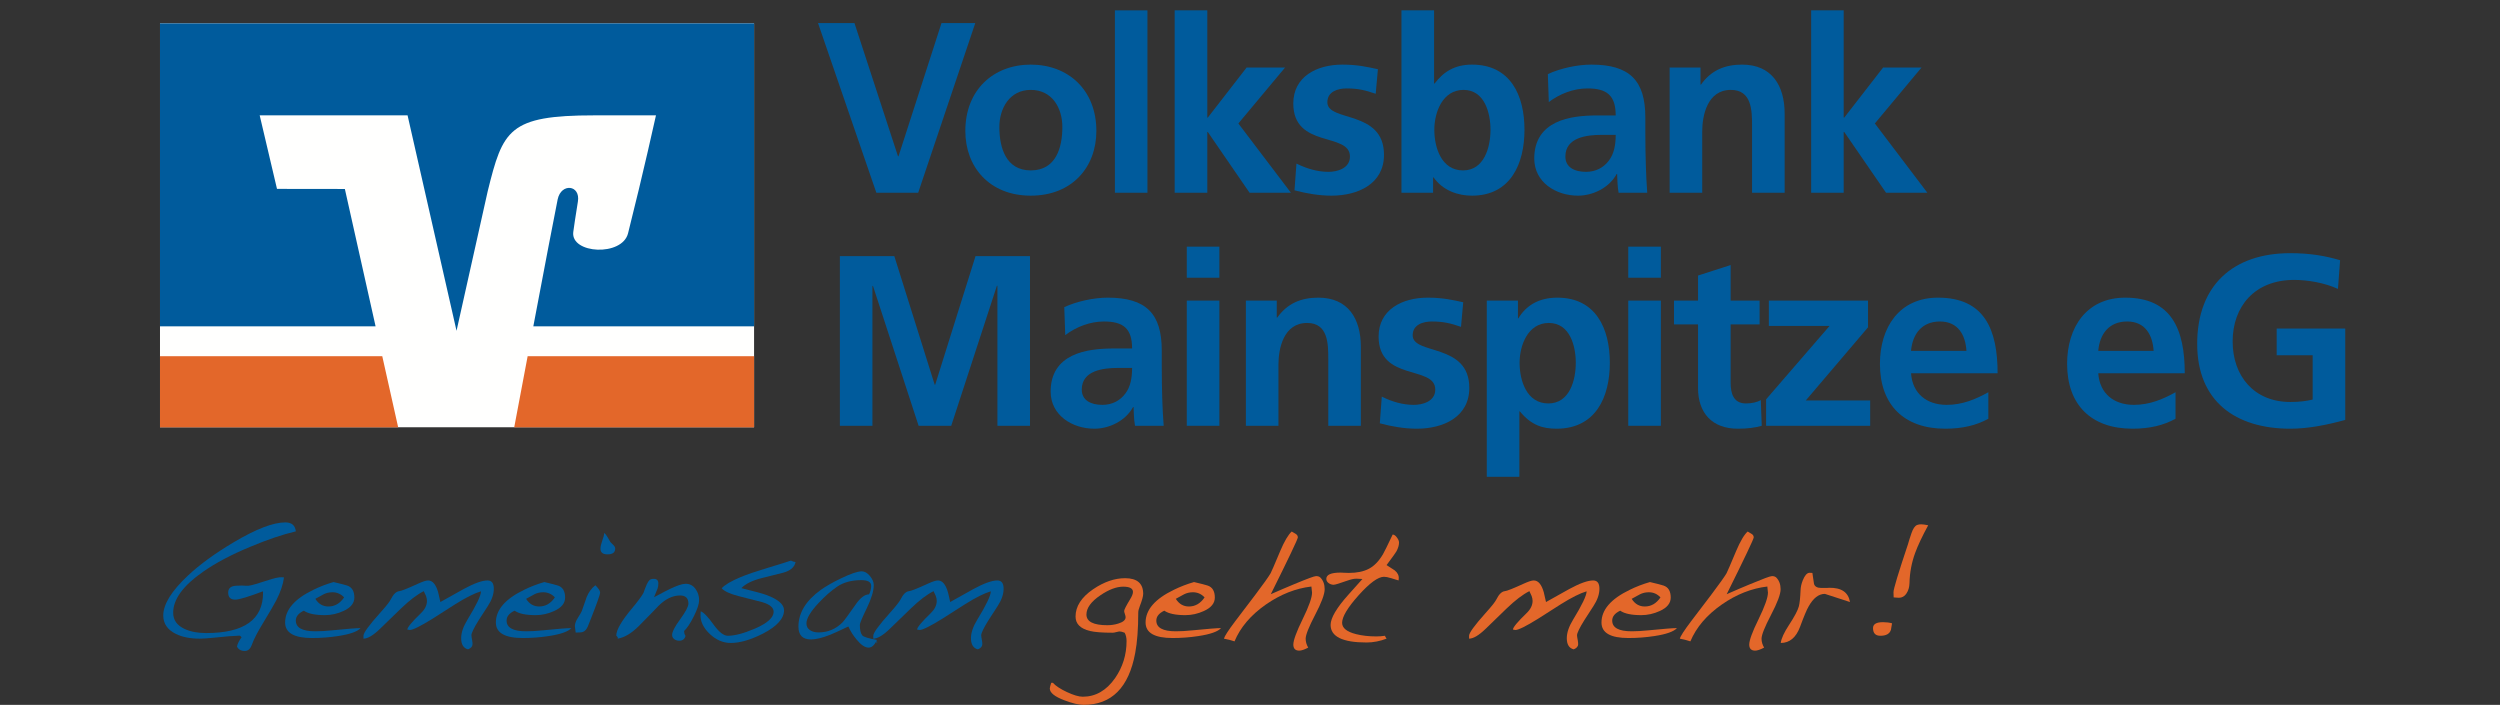 <?xml version="1.0" encoding="UTF-8"?>
<svg width="227px" height="64px" viewBox="0 0 227 64" version="1.1" xmlns="http://www.w3.org/2000/svg" xmlns:xlink="http://www.w3.org/1999/xlink">
    <rect x="0" y="0" width="227" height="64" fill="#333333" stroke="none"/>
    <!-- Generator: Sketch 63.1 (92452) - https://sketch.com -->
    <title>Voba-Logo_linksb+Claim_2-farbig</title>
    <desc>Created with Sketch.</desc>
    <g id="Voba-Logo_linksb+Claim_2-farbig" stroke="none" stroke-width="1" fill="none" fill-rule="evenodd">
        <polyline id="Fill-1" fill="#005B9C" points="74.275 2.092 77.584 2.092 81.537 14.189 81.584 14.189 85.49 2.092 88.556 2.092 83.371 17.5 79.572 17.5 74.275 2.092"></polyline>
        <path d="M87.652,11.894 C87.652,15.158 89.839,17.766 93.591,17.766 C97.365,17.766 99.55,15.158 99.55,11.894 C99.55,8.137 96.97,5.867 93.591,5.867 C90.234,5.867 87.652,8.137 87.652,11.894 Z M90.742,11.537 C90.742,9.842 91.671,8.162 93.591,8.162 C95.533,8.162 96.462,9.795 96.462,11.537 C96.462,13.437 95.867,15.473 93.591,15.473 C91.339,15.473 90.742,13.416 90.742,11.537 L90.742,11.537 Z" id="Fill-2" fill="#005B9C"></path>
        <polygon id="Fill-3" fill="#005B9C" points="101.232 17.5 104.187 17.5 104.187 0.941 101.232 0.941"></polygon>
        <polyline id="Fill-4" fill="#005B9C" points="106.66 0.941 109.623 0.941 109.623 10.68 109.666 10.68 113.192 6.133 116.683 6.133 112.443 11.211 117.214 17.5 113.46 17.5 109.666 11.982 109.623 11.982 109.623 17.5 106.66 17.5 106.66 0.941"></polyline>
        <path d="M124.913,8.516 C124.009,8.207 123.349,8.029 122.267,8.029 C121.472,8.029 120.524,8.314 120.524,9.287 C120.524,11.1 125.667,9.949 125.667,14.057 C125.667,16.703 123.3,17.766 120.897,17.766 C119.772,17.766 118.622,17.566 117.54,17.281 L117.718,14.853 C118.647,15.312 119.618,15.603 120.632,15.603 C121.384,15.603 122.575,15.312 122.575,14.213 C122.575,11.982 117.431,13.504 117.431,9.396 C117.431,6.949 119.573,5.867 121.89,5.867 C123.28,5.867 124.188,6.088 125.114,6.285 L124.913,8.516" id="Fill-5" fill="#005B9C"></path>
        <path d="M127.253,17.5 L130.124,17.5 L130.124,16.107 L130.167,16.107 C131.03,17.32 132.397,17.766 133.655,17.766 C137.146,17.766 138.423,14.894 138.423,11.783 C138.423,8.65 137.146,5.867 133.655,5.867 C132.112,5.867 131.075,6.504 130.259,7.588 L130.214,7.588 L130.214,0.941 L127.253,0.941 L127.253,17.5 Z M130.237,11.783 C130.237,10.193 130.985,8.162 132.888,8.162 C134.802,8.162 135.337,10.258 135.337,11.783 C135.337,13.35 134.78,15.473 132.843,15.473 C130.876,15.473 130.237,13.393 130.237,11.783 L130.237,11.783 Z" id="Fill-6" fill="#005B9C"></path>
        <path d="M140.632,9.266 C141.624,8.516 142.884,8.029 144.142,8.029 C145.888,8.029 146.706,8.65 146.706,10.482 L145.067,10.482 C143.833,10.482 142.374,10.588 141.249,11.144 C140.128,11.695 139.31,12.687 139.31,14.391 C139.31,16.551 141.272,17.766 143.28,17.766 C144.628,17.766 146.106,17.062 146.792,15.801 L146.835,15.801 C146.856,16.154 146.856,16.904 146.968,17.5 L149.569,17.5 C149.507,16.621 149.462,15.824 149.442,14.963 C149.417,14.121 149.396,13.266 149.396,12.111 L149.396,10.658 C149.396,7.301 147.962,5.867 144.495,5.867 C143.235,5.867 141.69,6.195 140.544,6.729 L140.632,9.266 Z M142.136,14.213 C142.136,12.467 144.099,12.246 145.421,12.246 L146.706,12.246 C146.706,13.129 146.569,13.941 146.085,14.584 C145.62,15.203 144.915,15.603 144.009,15.603 C142.95,15.603 142.136,15.184 142.136,14.213 L142.136,14.213 Z" id="Fill-7" fill="#005B9C"></path>
        <path d="M151.604,6.133 L154.405,6.133 L154.405,7.68 L154.45,7.68 C155.376,6.371 156.634,5.867 158.181,5.867 C160.874,5.867 162.046,7.766 162.046,10.324 L162.046,17.5 L159.087,17.5 L159.087,11.432 C159.087,10.041 159.065,8.162 157.165,8.162 C155.028,8.162 154.562,10.482 154.562,11.937 L154.562,17.5 L151.604,17.5 L151.604,6.133" id="Fill-8" fill="#005B9C"></path>
        <polyline id="Fill-9" fill="#005B9C" points="164.452 0.941 167.407 0.941 167.407 10.68 167.456 10.68 170.985 6.133 174.472 6.133 170.237 11.211 175.003 17.5 171.251 17.5 167.456 11.982 167.407 11.982 167.407 17.5 164.452 17.5 164.452 0.941"></polyline>
        <polyline id="Fill-10" fill="#005B9C" points="76.261 23.254 81.203 23.254 84.871 34.934 84.915 34.934 88.578 23.254 93.523 23.254 93.523 38.662 90.566 38.662 90.566 25.945 90.519 25.945 86.371 38.662 83.41 38.662 79.261 25.945 79.216 25.99 79.216 38.662 76.261 38.662 76.261 23.254"></polyline>
        <path d="M96.724,30.43 C97.718,29.678 98.974,29.191 100.234,29.191 C101.978,29.191 102.794,29.809 102.794,31.641 L101.16,31.641 C99.925,31.641 98.468,31.752 97.341,32.307 C96.216,32.855 95.398,33.85 95.398,35.549 C95.398,37.713 97.365,38.926 99.373,38.926 C100.718,38.926 102.199,38.217 102.882,36.961 L102.927,36.961 C102.947,37.316 102.947,38.066 103.06,38.662 L105.662,38.662 C105.597,37.779 105.554,36.978 105.529,36.123 C105.509,35.283 105.488,34.424 105.488,33.275 L105.488,31.82 C105.488,28.463 104.054,27.027 100.585,27.027 C99.328,27.027 97.783,27.357 96.636,27.889 L96.724,30.43 Z M98.224,35.373 C98.224,33.629 100.193,33.408 101.515,33.408 L102.794,33.408 C102.794,34.289 102.66,35.111 102.175,35.744 C101.71,36.363 101.005,36.762 100.099,36.762 C99.04,36.762 98.224,36.344 98.224,35.373 L98.224,35.373 Z" id="Fill-11" fill="#005B9C"></path>
        <path d="M107.761,25.216 L110.72,25.216 L110.72,22.396 L107.761,22.396 L107.761,25.216 Z M107.761,38.662 L110.72,38.662 L110.72,27.295 L107.761,27.295 L107.761,38.662 Z" id="Fill-12" fill="#005B9C"></path>
        <path d="M113.126,27.295 L115.929,27.295 L115.929,28.84 L115.972,28.84 C116.899,27.535 118.159,27.027 119.704,27.027 C122.397,27.027 123.565,28.926 123.565,31.488 L123.565,38.662 L120.608,38.662 L120.608,32.59 C120.608,31.203 120.585,29.324 118.687,29.324 C116.55,29.324 116.083,31.641 116.083,33.1 L116.083,38.662 L113.126,38.662 L113.126,27.295" id="Fill-13" fill="#005B9C"></path>
        <path d="M132.659,29.678 C131.755,29.367 131.095,29.191 130.011,29.191 C129.218,29.191 128.271,29.475 128.271,30.445 C128.271,32.26 133.413,31.113 133.413,35.219 C133.413,37.867 131.052,38.926 128.646,38.926 C127.519,38.926 126.37,38.727 125.288,38.437 L125.466,36.012 C126.392,36.475 127.36,36.762 128.378,36.762 C129.128,36.762 130.323,36.475 130.323,35.373 C130.323,33.146 125.177,34.662 125.177,30.559 C125.177,28.111 127.319,27.027 129.636,27.027 C131.028,27.027 131.937,27.246 132.86,27.445 L132.659,29.678" id="Fill-14" fill="#005B9C"></path>
        <path d="M135.001,43.295 L137.958,43.295 L137.958,37.357 L138.005,37.357 C139.042,38.613 140.077,38.926 141.337,38.926 C144.89,38.926 146.173,36.057 146.173,32.941 C146.173,29.809 144.89,27.027 141.403,27.027 C139.659,27.027 138.532,27.797 137.87,28.904 L137.829,28.904 L137.829,27.295 L135.001,27.295 L135.001,43.295 Z M140.632,29.324 C142.552,29.324 143.081,31.42 143.081,32.941 C143.081,34.512 142.532,36.633 140.587,36.633 C138.622,36.633 137.979,34.555 137.979,32.941 C137.979,31.353 138.733,29.324 140.632,29.324 L140.632,29.324 Z" id="Fill-15" fill="#005B9C"></path>
        <path d="M147.847,25.216 L150.806,25.216 L150.806,22.396 L147.847,22.396 L147.847,25.216 Z M147.847,38.662 L150.806,38.662 L150.806,27.295 L147.847,27.295 L147.847,38.662 Z" id="Fill-16" fill="#005B9C"></path>
        <path d="M154.181,29.455 L151.999,29.455 L151.999,27.295 L154.181,27.295 L154.181,25.019 L157.142,24.066 L157.142,27.295 L159.771,27.295 L159.771,29.455 L157.142,29.455 L157.142,34.758 C157.142,35.729 157.403,36.633 158.532,36.633 C159.062,36.633 159.569,36.519 159.88,36.324 L159.966,38.662 C159.349,38.838 158.665,38.926 157.782,38.926 C155.464,38.926 154.181,37.494 154.181,35.24 L154.181,29.455" id="Fill-17" fill="#005B9C"></path>
        <polyline id="Fill-18" fill="#005B9C" points="160.61 27.295 169.616 27.295 169.616 29.721 163.964 36.363 169.813 36.363 169.813 38.662 160.362 38.662 160.362 36.258 166.126 29.592 160.61 29.592 160.61 27.295"></polyline>
        <path d="M180.542,35.613 C179.437,36.232 178.2,36.762 176.767,36.762 C174.933,36.762 173.653,35.729 173.522,33.894 L181.382,33.894 C181.382,29.92 180.187,27.027 175.972,27.027 C172.44,27.027 170.698,29.744 170.698,33.033 C170.698,36.762 172.88,38.926 176.632,38.926 C178.222,38.926 179.458,38.613 180.542,38.023 L180.542,35.613 Z M173.522,31.861 C173.653,30.338 174.495,29.191 176.147,29.191 C177.806,29.191 178.466,30.43 178.554,31.861 L173.522,31.861 L173.522,31.861 Z" id="Fill-19" fill="#005B9C"></path>
        <path d="M197.538,35.613 C196.433,36.232 195.196,36.762 193.763,36.762 C191.931,36.762 190.651,35.729 190.521,33.894 L198.376,33.894 C198.376,29.92 197.185,27.027 192.974,27.027 C189.437,27.027 187.694,29.744 187.694,33.033 C187.694,36.762 189.878,38.926 193.632,38.926 C195.222,38.926 196.454,38.613 197.538,38.023 L197.538,35.613 Z M190.521,31.861 C190.651,30.338 191.487,29.191 193.147,29.191 C194.8,29.191 195.46,30.43 195.55,31.861 L190.521,31.861 L190.521,31.861 Z" id="Fill-20" fill="#005B9C"></path>
        <path d="M212.286,26.234 C211.089,25.682 209.55,25.416 208.308,25.416 C204.71,25.416 202.724,27.842 202.724,31.002 C202.724,34.141 204.667,36.5 207.96,36.5 C208.796,36.5 209.458,36.412 209.989,36.279 L209.989,32.26 L206.722,32.26 L206.722,29.828 L212.948,29.828 L212.948,38.129 C211.312,38.576 209.614,38.926 207.96,38.926 C202.97,38.926 199.505,36.43 199.505,31.223 C199.505,25.945 202.724,22.988 207.96,22.988 C209.745,22.988 211.159,23.234 212.481,23.629 L212.286,26.234" id="Fill-21" fill="#005B9C"></path>
        <path d="M26.861,48.246 C25.632,48.537 24.247,49.008 22.708,49.656 C20.984,50.371 19.553,51.131 18.412,51.934 C16.62,53.184 15.724,54.418 15.724,55.637 C15.724,56.305 16.077,56.799 16.784,57.119 C17.317,57.361 17.96,57.482 18.716,57.482 C22.162,57.482 23.885,56.262 23.885,53.822 L23.871,53.691 C22.544,54.195 21.706,54.447 21.358,54.447 C20.933,54.447 20.719,54.234 20.719,53.809 C20.719,53.508 20.864,53.314 21.155,53.228 C21.29,53.189 21.562,53.168 21.969,53.168 C22.035,53.168 22.137,53.174 22.272,53.184 C22.37,53.193 22.467,53.193 22.563,53.184 C22.767,53.174 23.396,52.994 24.452,52.646 C24.965,52.482 25.331,52.404 25.555,52.414 L25.787,52.428 C25.709,53.049 25.478,53.74 25.09,54.504 C24.915,54.844 24.523,55.518 23.913,56.523 C23.391,57.375 23.044,58.047 22.869,58.541 C22.732,58.918 22.52,59.107 22.229,59.107 C21.881,59.107 21.645,58.971 21.518,58.701 C21.566,58.459 21.706,58.178 21.939,57.859 C21.843,57.764 21.784,57.715 21.765,57.715 C21.696,57.723 21.624,57.728 21.548,57.728 C21.238,57.728 20.531,57.787 19.428,57.902 C18.875,57.959 18.444,57.99 18.135,57.99 C17.283,57.99 16.566,57.85 15.986,57.568 C15.212,57.189 14.824,56.629 14.824,55.885 C14.824,54.867 15.573,53.658 17.074,52.254 C18.148,51.246 19.534,50.24 21.229,49.234 C23.251,48.033 24.809,47.434 25.903,47.434 C26.484,47.434 26.804,47.703 26.861,48.246" id="Fill-22" fill="#005B9C"></path>
        <path d="M31.246,54.244 C30.955,53.934 30.602,53.777 30.186,53.777 C29.886,53.777 29.615,53.842 29.372,53.967 C29.362,53.977 29.117,54.113 28.633,54.373 C28.923,54.84 29.32,55.07 29.823,55.07 C30.394,55.07 30.868,54.797 31.246,54.244 Z M32.742,57.031 C32.452,57.35 31.765,57.592 30.68,57.756 C29.914,57.873 29.136,57.932 28.342,57.932 C26.707,57.932 25.889,57.463 25.889,56.523 C25.889,55.371 26.739,54.385 28.444,53.56 C29.035,53.269 29.649,53.033 30.287,52.85 C30.907,52.994 31.318,53.102 31.522,53.168 C31.958,53.314 32.175,53.676 32.175,54.258 C32.175,54.769 31.847,55.178 31.187,55.477 C30.637,55.729 30.074,55.855 29.503,55.855 C28.613,55.855 27.974,55.721 27.587,55.449 C27.104,55.68 26.86,55.98 26.86,56.348 C26.86,56.996 27.451,57.322 28.633,57.322 C29.067,57.322 29.575,57.293 30.157,57.234 C31.522,57.098 32.383,57.031 32.742,57.031 L32.742,57.031 Z" id="Fill-23" fill="#005B9C"></path>
        <path d="M44.838,53.459 C44.838,53.953 44.658,54.475 44.298,55.027 C44.115,55.309 43.841,55.734 43.471,56.305 C43.027,57.021 42.804,57.482 42.804,57.684 C42.804,57.752 42.829,57.918 42.876,58.178 C42.896,58.285 42.905,58.387 42.905,58.484 C42.905,58.697 42.77,58.855 42.499,58.961 C42.082,58.855 41.874,58.516 41.874,57.945 C41.874,57.451 42.062,56.894 42.441,56.275 C43.264,54.93 43.675,54.068 43.675,53.691 C43.084,53.865 42.311,54.254 41.352,54.853 C40.888,55.154 40.19,55.6 39.262,56.187 C38.167,56.867 37.481,57.205 37.2,57.205 L36.981,57.162 C37.001,56.949 37.417,56.451 38.231,55.666 C38.589,55.318 38.768,54.951 38.768,54.562 C38.768,54.418 38.738,54.268 38.682,54.113 C38.671,54.094 38.603,53.949 38.479,53.676 C37.877,53.977 37.185,54.504 36.4,55.26 L34.512,57.09 C33.894,57.689 33.39,57.99 33.002,57.99 L33.002,57.728 C33.002,57.467 33.501,56.779 34.498,55.666 C35.052,55.057 35.38,54.641 35.486,54.418 C35.718,53.953 35.976,53.705 36.256,53.676 C36.449,53.658 37.02,53.43 37.969,52.994 C38.396,52.801 38.695,52.705 38.869,52.705 C39.275,52.705 39.58,53.062 39.783,53.777 C39.823,53.914 39.89,54.209 39.986,54.664 C40.374,54.443 41.077,54.049 42.093,53.488 C43.051,52.965 43.776,52.705 44.27,52.705 C44.648,52.705 44.838,52.955 44.838,53.459" id="Fill-24" fill="#005B9C"></path>
        <path d="M50.383,54.244 C50.094,53.934 49.739,53.777 49.323,53.777 C49.022,53.777 48.751,53.842 48.511,53.967 C48.501,53.977 48.254,54.113 47.771,54.373 C48.061,54.84 48.457,55.07 48.96,55.07 C49.531,55.07 50.006,54.797 50.383,54.244 Z M51.879,57.031 C51.588,57.35 50.901,57.592 49.816,57.756 C49.052,57.873 48.272,57.932 47.48,57.932 C45.843,57.932 45.025,57.463 45.025,56.523 C45.025,55.371 45.877,54.385 47.581,53.56 C48.171,53.269 48.786,53.033 49.425,52.85 C50.044,52.994 50.455,53.102 50.659,53.168 C51.096,53.314 51.312,53.676 51.312,54.258 C51.312,54.769 50.983,55.178 50.324,55.477 C49.773,55.729 49.212,55.855 48.641,55.855 C47.75,55.855 47.11,55.721 46.724,55.449 C46.24,55.68 45.998,55.98 45.998,56.348 C45.998,56.996 46.589,57.322 47.771,57.322 C48.205,57.322 48.713,57.293 49.295,57.234 C50.659,57.098 51.521,57.031 51.879,57.031 L51.879,57.031 Z" id="Fill-25" fill="#005B9C"></path>
        <path d="M55.858,49.814 C55.858,50.164 55.626,50.336 55.161,50.336 C54.735,50.336 54.522,50.164 54.522,49.814 C54.522,49.641 54.576,49.398 54.688,49.088 C54.8,48.777 54.86,48.547 54.87,48.393 C54.967,48.451 55.151,48.725 55.423,49.219 C55.441,49.248 55.529,49.334 55.683,49.48 C55.8,49.588 55.858,49.699 55.858,49.814 Z M54.492,53.809 C54.492,53.963 54.222,54.732 53.679,56.115 C53.613,56.291 53.511,56.547 53.373,56.885 C53.259,57.146 53.109,57.312 52.924,57.379 C52.818,57.42 52.6,57.437 52.271,57.437 C52.271,57.369 52.258,57.273 52.234,57.146 C52.211,57.021 52.199,56.926 52.199,56.857 C52.199,56.644 52.281,56.408 52.445,56.144 C52.668,55.787 52.793,55.57 52.823,55.49 C52.899,55.25 53.05,54.824 53.272,54.213 C53.437,53.789 53.699,53.43 54.057,53.139 C54.348,53.43 54.492,53.652 54.492,53.809 L54.492,53.809 Z" id="Fill-26" fill="#005B9C"></path>
        <path d="M63.48,54.49 C63.48,54.828 63.322,55.318 63.003,55.957 C62.681,56.596 62.386,57.041 62.117,57.293 C62.127,57.42 62.134,57.496 62.144,57.525 C62.164,57.592 62.199,57.666 62.246,57.742 C62.168,58.033 61.974,58.178 61.666,58.178 C61.501,58.178 61.353,58.131 61.222,58.033 C61.093,57.935 61.027,57.81 61.027,57.656 C61.027,57.375 61.273,56.894 61.767,56.219 C62.261,55.541 62.509,55.07 62.509,54.81 C62.509,54.316 62.255,54.068 61.752,54.068 C61.085,54.068 60.435,54.379 59.806,54.998 C59.488,55.338 58.901,55.937 58.05,56.799 C57.373,57.486 56.718,57.883 56.089,57.99 L56.089,57.859 L55.959,57.715 C55.959,57.199 56.433,56.377 57.382,55.246 C57.923,54.598 58.272,54.127 58.427,53.836 C58.514,53.586 58.611,53.334 58.718,53.082 C58.805,52.889 58.89,52.752 58.972,52.676 C59.054,52.598 59.187,52.559 59.372,52.559 C59.642,52.559 59.777,52.699 59.777,52.98 C59.777,53.174 59.753,53.328 59.705,53.445 C59.695,53.484 59.589,53.746 59.386,54.229 C60.218,53.783 60.693,53.537 60.808,53.488 C61.466,53.168 61.951,53.008 62.261,53.008 C62.628,53.008 62.923,53.16 63.146,53.467 C63.369,53.771 63.48,54.113 63.48,54.49" id="Fill-27" fill="#005B9C"></path>
        <path d="M72.236,51.033 C72.148,51.49 71.787,51.81 71.146,51.992 C70.771,52.09 70.097,52.258 69.128,52.5 C68.296,52.713 67.691,53.014 67.314,53.402 C68.533,53.701 69.293,53.91 69.593,54.025 C70.658,54.422 71.191,54.883 71.191,55.404 C71.191,56.16 70.556,56.867 69.289,57.525 C68.165,58.096 67.187,58.381 66.357,58.381 C65.668,58.381 65.039,58.113 64.468,57.582 C63.847,57.002 63.562,56.383 63.611,55.725 L63.627,55.508 C63.896,55.603 64.289,56.01 64.8,56.727 C65.285,57.393 65.71,57.728 66.08,57.728 C66.709,57.728 67.521,57.516 68.519,57.09 C69.671,56.596 70.246,56.082 70.246,55.551 C70.246,55.172 69.908,54.883 69.23,54.68 C69.201,54.68 68.48,54.496 67.068,54.127 C66.283,53.924 65.769,53.687 65.529,53.416 C65.818,53.096 66.394,52.758 67.257,52.398 C67.806,52.168 68.628,51.887 69.724,51.557 C70.906,51.199 71.603,50.98 71.816,50.902 C71.941,50.973 72.08,51.016 72.236,51.033" id="Fill-28" fill="#005B9C"></path>
        <path d="M79.584,58.396 L79.584,58.354 L79.611,58.354 L79.611,58.309 L79.584,58.309 L79.584,58.223 L79.642,58.223 L79.642,58.25 L79.611,58.25 L79.611,58.279 L79.642,58.279 L79.642,58.396 L79.584,58.396 Z M79.103,53.197 C79.103,52.85 78.804,52.676 78.203,52.676 C77.324,52.676 76.591,52.875 76.013,53.269 C75.468,53.639 74.908,54.133 74.328,54.752 C73.593,55.535 73.224,56.156 73.224,56.609 C73.224,56.881 73.339,57.09 73.572,57.234 C73.773,57.361 74.023,57.424 74.314,57.424 C75.154,57.424 75.874,57.129 76.476,56.537 C76.623,56.393 77.033,55.836 77.709,54.867 C78.128,54.268 78.529,53.967 78.914,53.967 C79.043,53.697 79.103,53.439 79.103,53.197 Z M79.626,58.105 C79.414,58.57 79.162,58.803 78.873,58.803 C78.542,58.803 78.179,58.56 77.783,58.076 C77.472,57.709 77.222,57.312 77.029,56.885 C76.216,57.273 75.662,57.525 75.373,57.641 C74.656,57.922 74.08,58.062 73.644,58.062 C72.88,58.062 72.498,57.676 72.498,56.9 C72.498,55.652 73.175,54.539 74.531,53.56 C74.974,53.242 75.576,52.898 76.331,52.531 C77.232,52.094 77.871,51.877 78.248,51.877 C78.507,51.877 78.755,52.018 78.988,52.297 C79.218,52.578 79.337,52.853 79.337,53.125 C79.337,53.658 79.124,54.357 78.705,55.223 C78.283,56.09 78.074,56.59 78.074,56.727 C78.074,57.189 78.146,57.51 78.29,57.684 C78.406,57.83 78.853,57.971 79.626,58.105 L79.626,58.105 Z" id="Fill-29" fill="#005B9C"></path>
        <path d="M91.127,53.459 C91.127,53.953 90.947,54.475 90.589,55.027 C90.406,55.309 90.128,55.734 89.761,56.305 C89.316,57.021 89.093,57.482 89.093,57.684 C89.093,57.752 89.117,57.918 89.165,58.178 C89.185,58.285 89.195,58.387 89.195,58.484 C89.195,58.697 89.06,58.855 88.789,58.961 C88.373,58.855 88.164,58.516 88.164,57.945 C88.164,57.451 88.353,56.894 88.732,56.275 C89.554,54.93 89.966,54.068 89.966,53.691 C89.374,53.865 88.599,54.254 87.642,54.853 C87.177,55.154 86.48,55.6 85.55,56.187 C84.456,56.867 83.769,57.205 83.49,57.205 L83.269,57.162 C83.29,56.949 83.706,56.451 84.521,55.666 C84.876,55.318 85.056,54.951 85.056,54.562 C85.056,54.418 85.029,54.268 84.97,54.113 C84.96,54.094 84.89,53.949 84.767,53.676 C84.165,53.977 83.472,54.504 82.691,55.26 L80.802,57.09 C80.183,57.689 79.679,57.99 79.292,57.99 L79.292,57.728 C79.292,57.467 79.793,56.779 80.789,55.666 C81.339,55.057 81.668,54.641 81.777,54.418 C82.007,53.953 82.263,53.705 82.544,53.676 C82.738,53.658 83.31,53.43 84.257,52.994 C84.683,52.801 84.984,52.705 85.158,52.705 C85.564,52.705 85.869,53.062 86.072,53.777 C86.113,53.914 86.179,54.209 86.275,54.664 C86.664,54.443 87.367,54.049 88.382,53.488 C89.341,52.965 90.066,52.705 90.56,52.705 C90.937,52.705 91.127,52.955 91.127,53.459" id="Fill-30" fill="#005B9C"></path>
        <path d="M102.873,53.75 C102.873,53.43 102.578,53.269 101.988,53.269 C101.369,53.269 100.675,53.533 99.91,54.055 C99.068,54.625 98.648,55.207 98.648,55.797 C98.648,56.445 99.281,56.769 100.55,56.769 C100.878,56.769 101.203,56.723 101.523,56.625 C101.978,56.488 102.205,56.297 102.205,56.043 C102.205,55.975 102.183,55.879 102.14,55.754 C102.095,55.627 102.074,55.535 102.074,55.477 C102.074,55.361 102.255,55.008 102.611,54.418 C102.787,54.137 102.873,53.914 102.873,53.75 Z M103.802,53.924 C103.802,54.137 103.701,54.504 103.498,55.027 C103.4,55.277 103.353,55.477 103.353,55.623 C103.353,57.094 103.261,58.318 103.076,59.295 C102.496,62.432 100.937,64 98.4,64 C97.947,64 97.355,63.859 96.63,63.58 C95.757,63.25 95.322,62.896 95.322,62.519 C95.322,62.432 95.365,62.258 95.453,61.996 L95.599,61.996 C95.851,62.277 96.275,62.557 96.874,62.838 C97.476,63.119 97.956,63.262 98.314,63.262 C99.484,63.262 100.462,62.697 101.248,61.576 C101.945,60.568 102.292,59.445 102.292,58.207 C102.292,57.906 102.234,57.656 102.117,57.451 C101.923,57.375 101.775,57.336 101.667,57.336 C101.609,57.336 101.507,57.355 101.363,57.393 C101.216,57.434 101.105,57.451 101.029,57.451 C100.089,57.451 99.402,57.398 98.966,57.293 C98.095,57.08 97.66,56.644 97.66,55.984 C97.66,55.057 98.193,54.229 99.257,53.502 C100.236,52.836 101.203,52.5 102.162,52.5 C103.255,52.5 103.802,52.977 103.802,53.924 L103.802,53.924 Z" id="Fill-31" fill="#E3672A"></path>
        <path d="M109.376,54.244 C109.087,53.934 108.732,53.777 108.316,53.777 C108.015,53.777 107.746,53.842 107.505,53.967 C107.496,53.977 107.248,54.113 106.763,54.373 C107.054,54.84 107.451,55.07 107.955,55.07 C108.523,55.07 109,54.797 109.376,54.244 Z M110.873,57.031 C110.582,57.35 109.894,57.592 108.81,57.756 C108.046,57.873 107.267,57.932 106.472,57.932 C104.837,57.932 104.019,57.463 104.019,56.523 C104.019,55.371 104.871,54.385 106.574,53.56 C107.166,53.269 107.779,53.033 108.417,52.85 C109.037,52.994 109.451,53.102 109.654,53.168 C110.089,53.314 110.306,53.676 110.306,54.258 C110.306,54.769 109.978,55.178 109.318,55.477 C108.767,55.729 108.205,55.855 107.636,55.855 C106.746,55.855 106.107,55.721 105.718,55.449 C105.234,55.68 104.994,55.98 104.994,56.348 C104.994,56.996 105.583,57.322 106.763,57.322 C107.201,57.322 107.708,57.293 108.287,57.234 C109.654,57.098 110.515,57.031 110.873,57.031 L110.873,57.031 Z" id="Fill-32" fill="#E3672A"></path>
        <path d="M120.28,53.502 C120.28,53.949 119.993,54.723 119.415,55.826 C118.841,56.93 118.554,57.65 118.554,57.99 C118.554,58.271 118.632,58.541 118.786,58.803 C118.437,58.986 118.165,59.078 117.972,59.078 C117.616,59.078 117.435,58.894 117.435,58.527 C117.435,58.141 117.718,57.367 118.284,56.211 C118.851,55.055 119.134,54.254 119.134,53.809 C119.134,53.75 119.124,53.658 119.104,53.533 C119.085,53.406 119.075,53.314 119.075,53.256 C117.653,53.422 116.276,53.963 114.952,54.883 C113.579,55.84 112.625,56.959 112.094,58.236 C111.881,58.158 111.561,58.076 111.133,57.99 C111.184,57.777 111.516,57.26 112.137,56.435 C112.357,56.156 112.974,55.348 113.979,54.01 C114.716,53.033 115.179,52.381 115.372,52.051 C115.431,51.953 115.722,51.281 116.245,50.031 C116.622,49.143 116.97,48.551 117.288,48.262 C117.407,48.328 117.528,48.4 117.653,48.478 C117.778,48.557 117.843,48.664 117.843,48.799 C117.843,48.943 117.024,50.662 115.388,53.953 C116.202,53.596 116.913,53.289 117.522,53.039 C118.683,52.555 119.343,52.31 119.497,52.31 C119.671,52.31 119.802,52.355 119.888,52.441 C120.151,52.705 120.28,53.057 120.28,53.502" id="Fill-33" fill="#E3672A"></path>
        <path d="M127.032,49.262 C127.032,49.506 126.952,49.775 126.788,50.076 C126.718,50.203 126.423,50.613 125.901,51.31 C126.142,51.475 126.39,51.635 126.64,51.789 C126.911,52.012 127.032,52.264 127.005,52.545 L126.989,52.705 C126.981,52.705 126.759,52.637 126.321,52.5 C126.04,52.414 125.823,52.371 125.669,52.371 C125.138,52.371 124.368,52.93 123.366,54.047 C122.366,55.166 121.864,56.002 121.864,56.551 C121.864,57.025 122.29,57.369 123.142,57.582 C123.685,57.719 124.294,57.787 124.972,57.787 C125.233,57.787 125.499,57.768 125.771,57.728 C125.761,57.777 125.804,57.863 125.901,57.99 C125.29,58.223 124.687,58.338 124.085,58.338 C121.909,58.338 120.819,57.805 120.819,56.74 C120.819,56.111 121.366,55.187 122.46,53.967 L123.708,52.574 L123.2,52.545 C122.987,52.535 122.7,52.592 122.345,52.719 C121.638,52.971 121.222,53.096 121.095,53.096 C120.931,53.096 120.776,53.045 120.638,52.943 C120.499,52.842 120.429,52.713 120.429,52.559 C120.429,52.182 120.858,51.992 121.72,51.992 C121.808,51.992 121.933,51.998 122.097,52.008 C122.261,52.018 122.386,52.021 122.474,52.021 C123.208,52.021 123.815,51.896 124.296,51.644 C124.776,51.393 125.198,50.957 125.567,50.336 C125.692,50.125 125.987,49.523 126.454,48.537 C126.579,48.537 126.706,48.623 126.837,48.799 C126.968,48.973 127.032,49.127 127.032,49.262" id="Fill-34" fill="#E3672A"></path>
        <path d="M145.228,53.459 C145.228,53.953 145.048,54.475 144.688,55.027 C144.507,55.309 144.229,55.734 143.862,56.305 C143.417,57.021 143.194,57.482 143.194,57.684 C143.194,57.752 143.218,57.918 143.267,58.178 C143.284,58.285 143.296,58.387 143.296,58.484 C143.296,58.697 143.159,58.855 142.892,58.961 C142.472,58.855 142.265,58.516 142.265,57.945 C142.265,57.451 142.454,56.894 142.831,56.275 C143.653,54.93 144.065,54.068 144.065,53.691 C143.474,53.865 142.702,54.254 141.741,54.853 C141.278,55.154 140.581,55.6 139.649,56.187 C138.556,56.867 137.87,57.205 137.589,57.205 L137.372,57.162 C137.392,56.949 137.806,56.451 138.62,55.666 C138.979,55.318 139.159,54.951 139.159,54.562 C139.159,54.418 139.128,54.268 139.071,54.113 C139.062,54.094 138.993,53.949 138.868,53.676 C138.267,53.977 137.575,54.504 136.79,55.26 L134.903,57.09 C134.282,57.689 133.78,57.99 133.392,57.99 L133.392,57.728 C133.392,57.467 133.892,56.779 134.888,55.666 C135.44,55.057 135.771,54.641 135.876,54.418 C136.108,53.953 136.364,53.705 136.646,53.676 C136.837,53.658 137.409,53.43 138.36,52.994 C138.784,52.801 139.085,52.705 139.261,52.705 C139.667,52.705 139.972,53.062 140.175,53.777 C140.212,53.914 140.282,54.209 140.378,54.664 C140.765,54.443 141.466,54.049 142.481,53.488 C143.44,52.965 144.167,52.705 144.659,52.705 C145.038,52.705 145.228,52.955 145.228,53.459" id="Fill-35" fill="#E3672A"></path>
        <path d="M150.772,54.244 C150.481,53.934 150.128,53.777 149.714,53.777 C149.413,53.777 149.142,53.842 148.899,53.967 C148.89,53.977 148.642,54.113 148.157,54.373 C148.448,54.84 148.847,55.07 149.349,55.07 C149.921,55.07 150.396,54.797 150.772,54.244 Z M152.269,57.031 C151.978,57.35 151.288,57.592 150.208,57.756 C149.44,57.873 148.661,57.932 147.87,57.932 C146.231,57.932 145.415,57.463 145.415,56.523 C145.415,55.371 146.267,54.385 147.972,53.56 C148.56,53.269 149.175,53.033 149.815,52.85 C150.435,52.994 150.845,53.102 151.048,53.168 C151.483,53.314 151.702,53.676 151.702,54.258 C151.702,54.769 151.372,55.178 150.716,55.477 C150.163,55.729 149.603,55.855 149.03,55.855 C148.14,55.855 147.501,55.721 147.114,55.449 C146.63,55.68 146.388,55.98 146.388,56.348 C146.388,56.996 146.979,57.322 148.157,57.322 C148.595,57.322 149.103,57.293 149.685,57.234 C151.048,57.098 151.911,57.031 152.269,57.031 L152.269,57.031 Z" id="Fill-36" fill="#E3672A"></path>
        <path d="M161.679,53.502 C161.679,53.949 161.39,54.723 160.813,55.826 C160.237,56.93 159.948,57.65 159.948,57.99 C159.948,58.271 160.026,58.541 160.183,58.803 C159.833,58.986 159.563,59.078 159.37,59.078 C159.011,59.078 158.831,58.894 158.831,58.527 C158.831,58.141 159.114,57.367 159.683,56.211 C160.245,55.055 160.53,54.254 160.53,53.809 C160.53,53.75 160.521,53.658 160.501,53.533 C160.481,53.406 160.474,53.314 160.474,53.256 C159.048,53.422 157.675,53.963 156.351,54.883 C154.974,55.84 154.022,56.959 153.487,58.236 C153.274,58.158 152.956,58.076 152.53,57.99 C152.577,57.777 152.913,57.26 153.532,56.435 C153.755,56.156 154.368,55.348 155.376,54.01 C156.11,53.033 156.577,52.381 156.771,52.051 C156.827,51.953 157.118,51.281 157.642,50.031 C158.019,49.143 158.366,48.551 158.687,48.262 C158.802,48.328 158.923,48.4 159.048,48.478 C159.177,48.557 159.237,48.664 159.237,48.799 C159.237,48.943 158.419,50.662 156.784,53.953 C157.597,53.596 158.308,53.289 158.919,53.039 C160.081,52.555 160.737,52.31 160.894,52.31 C161.069,52.31 161.198,52.355 161.286,52.441 C161.546,52.705 161.679,53.057 161.679,53.502" id="Fill-37" fill="#E3672A"></path>
        <path d="M167.979,54.664 L165.698,53.924 C165.138,53.924 164.646,54.307 164.22,55.07 C164.063,55.332 163.802,55.949 163.442,56.924 C163.077,57.894 162.495,58.381 161.692,58.381 C161.739,57.984 161.991,57.437 162.446,56.74 C162.94,55.984 163.235,55.428 163.333,55.07 C163.411,54.769 163.464,54.277 163.491,53.59 C163.501,53.299 163.569,53 163.694,52.689 C163.87,52.254 164.067,52.027 164.29,52.008 L164.565,52.021 L164.71,53.008 C164.778,53.262 165.005,53.387 165.394,53.387 L165.888,53.387 C165.976,53.379 166.044,53.371 166.091,53.371 C167.204,53.352 167.831,53.783 167.979,54.664" id="Fill-38" fill="#E3672A"></path>
        <path d="M175.081,47.695 C174.538,48.691 174.14,49.533 173.89,50.221 C173.571,51.102 173.401,52.012 173.382,52.951 C173.372,53.309 173.284,53.615 173.12,53.865 C172.925,54.166 172.661,54.303 172.319,54.271 L171.944,54.244 L171.929,53.777 C171.919,53.516 172.36,52.055 173.251,49.394 C173.308,49.18 173.409,48.859 173.556,48.428 C173.7,47.998 173.876,47.744 174.079,47.666 C174.185,47.627 174.306,47.607 174.44,47.607 C174.577,47.607 174.79,47.637 175.081,47.695 Z M171.798,56.596 C171.761,56.799 171.726,56.996 171.696,57.189 C171.581,57.549 171.263,57.728 170.739,57.728 C170.294,57.728 170.071,57.496 170.071,57.031 C170.071,56.672 170.37,56.494 170.972,56.494 C171.28,56.494 171.558,56.527 171.798,56.596 L171.798,56.596 Z" id="Fill-39" fill="#E3672A"></path>
        <polygon id="Fill-40" fill="#FFFFFE" points="14.527 38.795 68.47 38.795 68.47 2.125 14.527 2.125"></polygon>
        <path d="M68.472,38.802 L68.472,32.344 L47.91,32.344 C47.348,35.307 46.873,37.82 46.691,38.802 L68.472,38.802" id="Fill-41" fill="#E3672A"></path>
        <polyline id="Fill-42" fill="#E3672A" points="14.527 32.344 14.527 38.802 36.154 38.802 34.71 32.344 14.527 32.344"></polyline>
        <path d="M25.151,17.151 L23.58,10.474 L37.007,10.474 L41.453,30.037 L44.285,17.36 C45.664,11.788 46.186,10.474 53.968,10.474 C55.651,10.474 59.562,10.474 59.562,10.474 C59.562,10.474 58.433,15.612 57.027,21.184 C56.493,23.31 51.818,23.057 52.052,21.073 C52.076,20.866 52.296,19.372 52.472,18.309 C52.728,16.782 50.956,16.588 50.637,18.098 C50.412,19.184 49.38,24.57 48.426,29.631 L68.472,29.631 L68.472,2.125 L14.527,2.125 L14.527,29.631 L34.103,29.631 L31.314,17.159 L25.151,17.151" id="Fill-43" fill="#005B9C"></path>
    </g>
</svg>